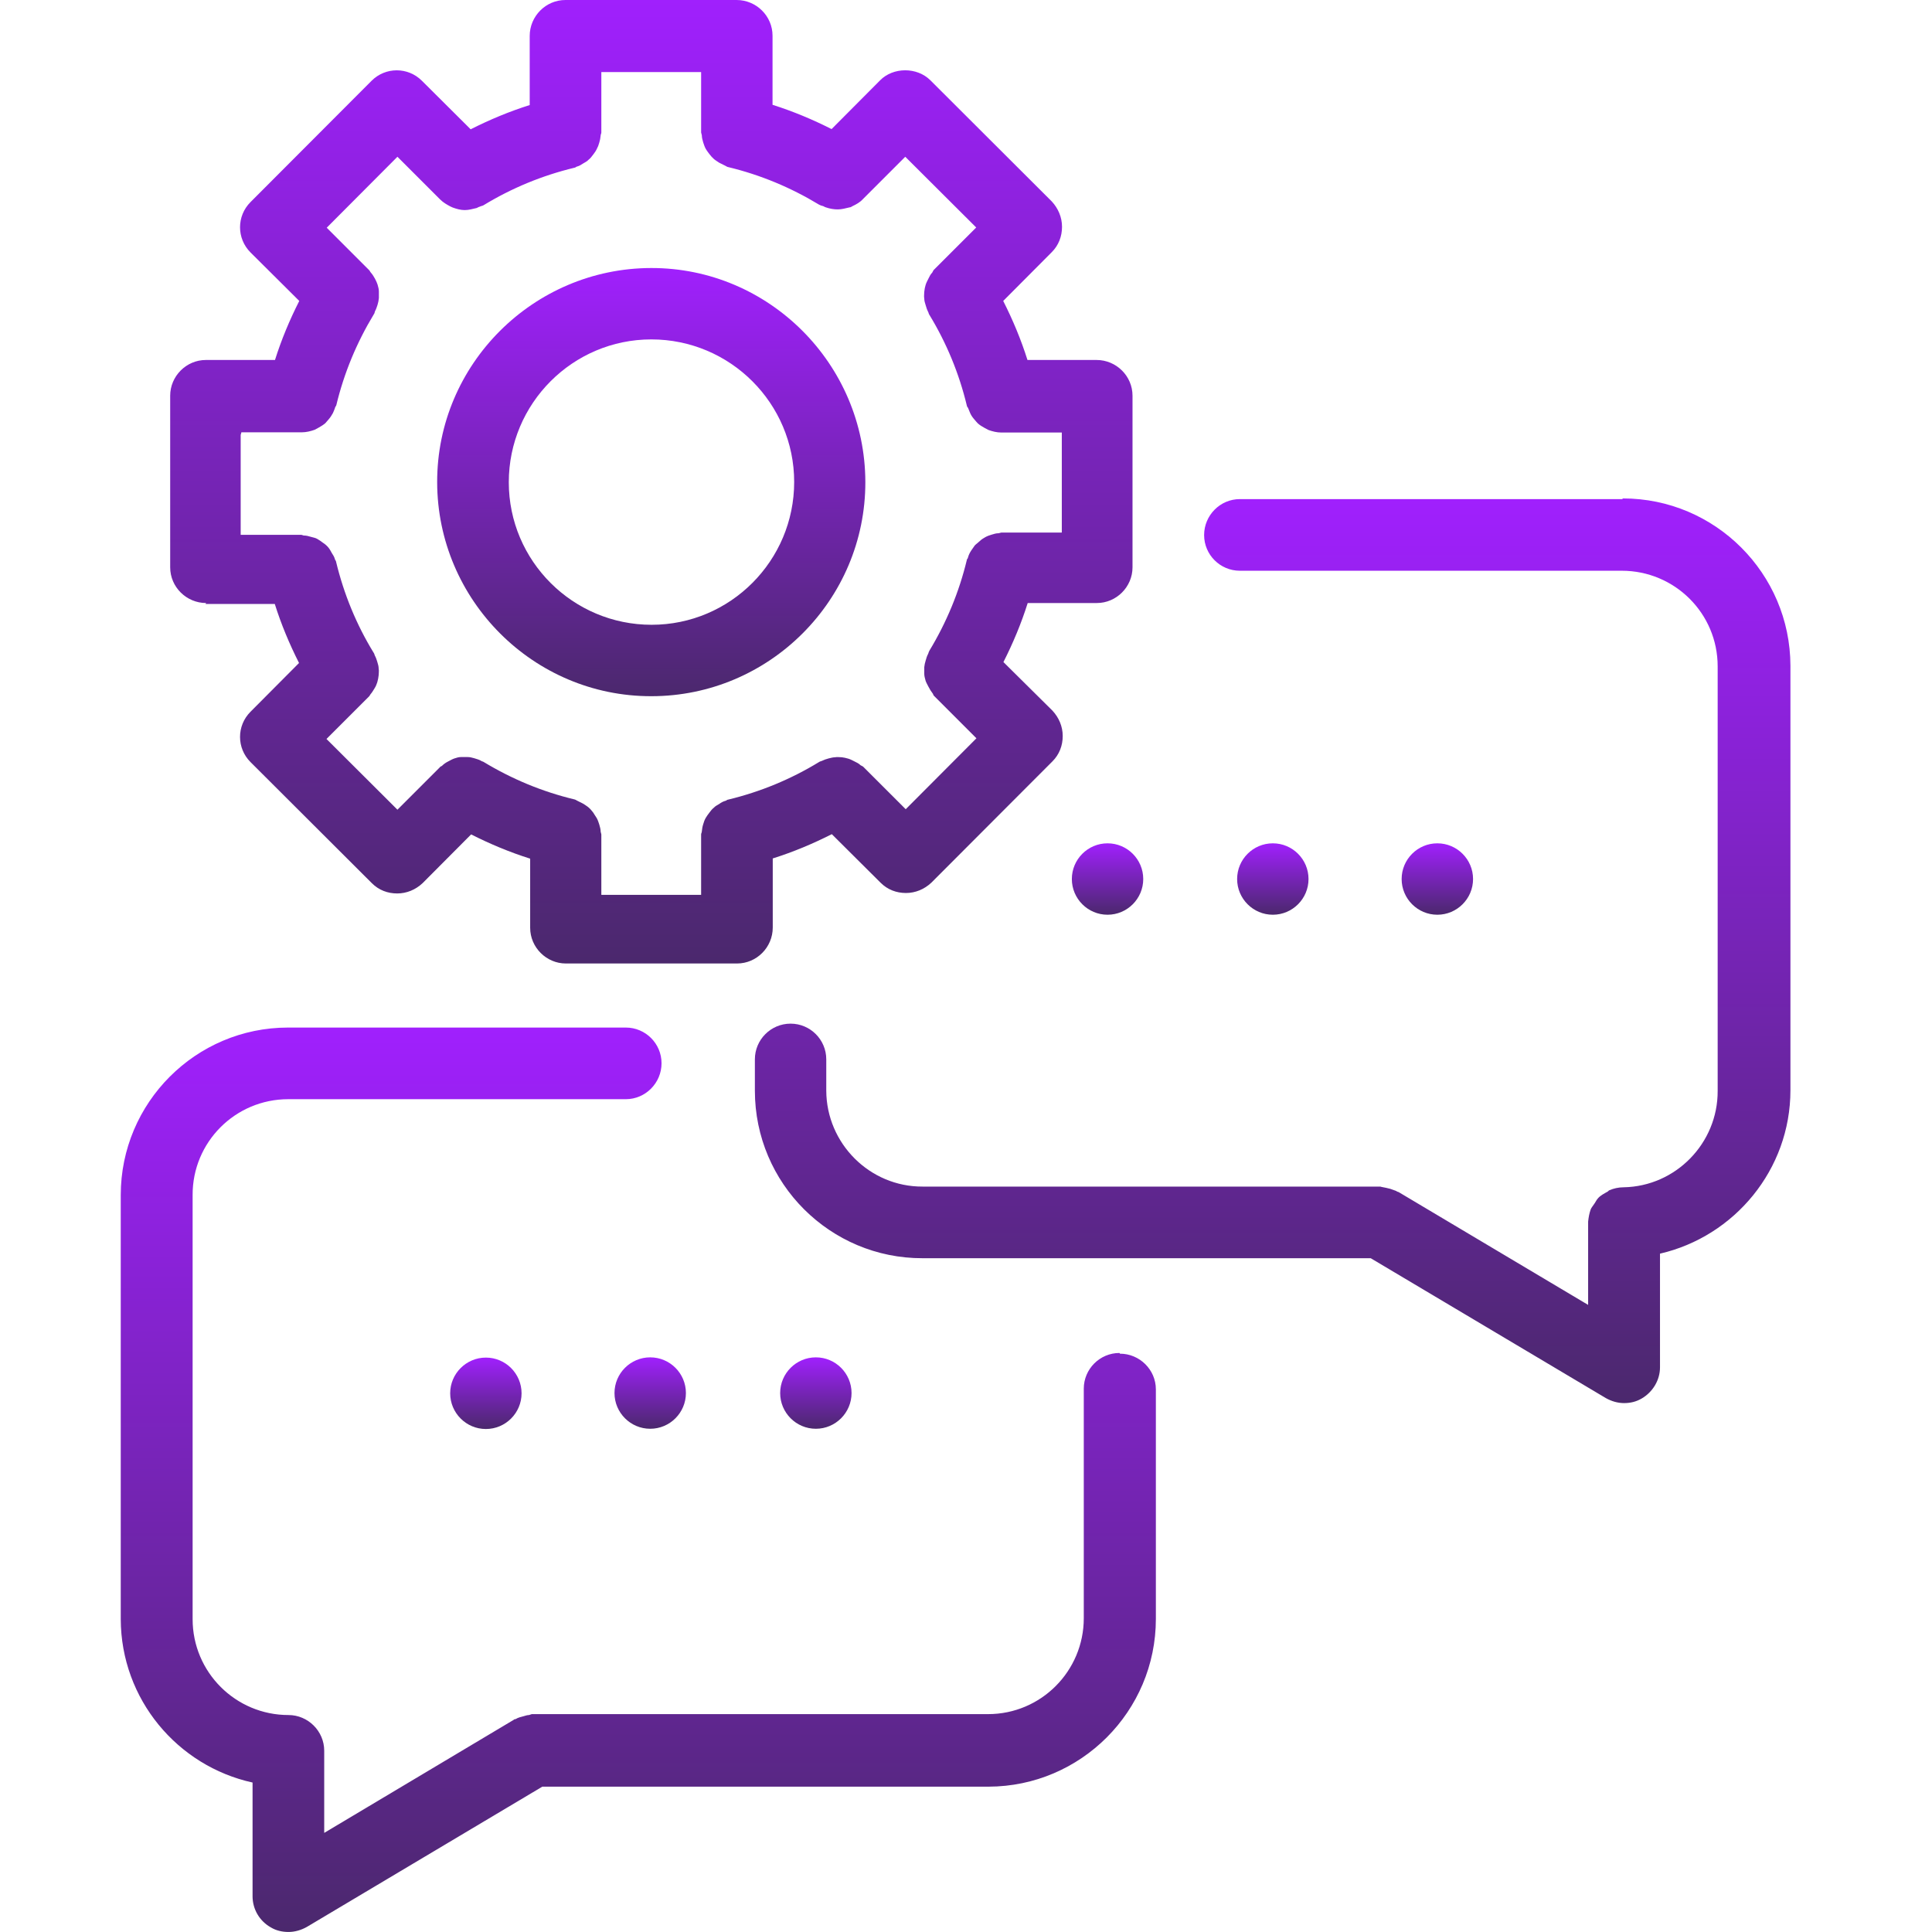 <svg width="80" height="80" viewBox="0 0 80 80" fill="none" xmlns="http://www.w3.org/2000/svg">
<path d="M46.355 56.024C45.54 56.024 44.877 56.688 44.877 57.503V67.007C44.877 69.196 43.105 70.978 40.916 70.978H22.02C22.02 70.978 21.944 71.006 21.906 71.016C21.83 71.016 21.754 71.044 21.688 71.063C21.574 71.092 21.451 71.12 21.347 71.186C21.318 71.186 21.299 71.186 21.271 71.215L13.425 75.896V72.494C13.425 71.679 12.752 71.016 11.946 71.016C9.757 71.016 7.976 69.244 7.976 67.045V49.486C7.966 47.297 9.738 45.515 11.937 45.515H25.914C26.729 45.515 27.393 44.842 27.393 44.027C27.393 43.212 26.729 42.549 25.914 42.549H11.927C8.108 42.549 5 45.657 5 49.486V67.045C5.009 70.362 7.35 73.129 10.458 73.811V78.521C10.458 79.052 10.743 79.545 11.216 79.81C11.434 79.943 11.69 79.999 11.946 79.999C12.202 79.999 12.467 79.924 12.704 79.791L22.456 73.982H40.934C44.753 73.972 47.862 70.864 47.862 67.036V57.531C47.862 56.716 47.189 56.053 46.374 56.053L46.355 56.024Z" fill="url(#paint0_linear_26578_13540)"/>
<path d="M26.924 56.205C26.109 56.205 25.445 56.868 25.445 57.683C25.445 58.498 26.109 59.162 26.924 59.162C27.739 59.162 28.402 58.498 28.402 57.683C28.402 56.868 27.739 56.205 26.924 56.205Z" fill="url(#paint1_linear_26578_13540)"/>
<path d="M20.119 56.215C19.304 56.215 18.641 56.878 18.641 57.693C18.641 58.508 19.304 59.172 20.119 59.172C20.934 59.172 21.597 58.508 21.597 57.693C21.597 56.878 20.934 56.215 20.119 56.215Z" fill="url(#paint2_linear_26578_13540)"/>
<path d="M35.261 57.683C35.261 56.868 34.598 56.205 33.783 56.205C32.968 56.205 32.305 56.868 32.305 57.683C32.305 58.498 32.968 59.162 33.783 59.162C34.598 59.162 35.261 58.498 35.261 57.683Z" fill="url(#paint3_linear_26578_13540)"/>
<path d="M67.154 20.667H51.338C50.523 20.667 49.86 21.34 49.86 22.155C49.86 22.97 50.523 23.633 51.338 23.633H67.154C69.343 23.633 71.125 25.396 71.125 27.594V45.173C71.134 47.334 69.391 49.125 67.23 49.163C67.022 49.163 66.813 49.21 66.643 49.286C66.614 49.286 66.595 49.333 66.567 49.343C66.434 49.418 66.282 49.494 66.178 49.608C66.103 49.684 66.065 49.788 65.998 49.873C65.951 49.949 65.894 50.006 65.866 50.082C65.809 50.243 65.78 50.404 65.761 50.584V50.641V50.66V54.033L57.915 49.362C57.915 49.362 57.839 49.343 57.811 49.314C57.735 49.286 57.659 49.257 57.574 49.229C57.45 49.2 57.356 49.172 57.233 49.153C57.204 49.153 57.176 49.134 57.157 49.134H38.204C36.015 49.144 34.224 47.353 34.214 45.164V43.865C34.214 43.05 33.551 42.387 32.736 42.387C31.921 42.387 31.258 43.05 31.258 43.865V45.164C31.258 49.002 34.376 52.11 38.204 52.1H56.759L66.491 57.89C66.728 58.023 66.984 58.099 67.249 58.099C67.514 58.099 67.751 58.042 67.979 57.909C68.434 57.644 68.737 57.151 68.737 56.62V51.911C71.817 51.2 74.138 48.433 74.138 45.145V27.566C74.129 23.747 71.021 20.639 67.202 20.639L67.173 20.667H67.154Z" fill="url(#paint4_linear_26578_13540)"/>
<path d="M54.183 36.398C54.183 35.583 53.52 34.92 52.705 34.92C51.89 34.92 51.227 35.583 51.227 36.398C51.227 37.213 51.89 37.877 52.705 37.877C53.52 37.877 54.183 37.213 54.183 36.398Z" fill="url(#paint5_linear_26578_13540)"/>
<path d="M45.861 34.92C45.046 34.92 44.383 35.583 44.383 36.398C44.383 37.213 45.046 37.877 45.861 37.877C46.676 37.877 47.339 37.213 47.339 36.398C47.339 35.583 46.676 34.92 45.861 34.92Z" fill="url(#paint6_linear_26578_13540)"/>
<path d="M60.996 36.398C60.996 35.583 60.332 34.92 59.517 34.92C58.702 34.92 58.039 35.583 58.039 36.398C58.039 37.213 58.702 37.877 59.517 37.877C60.332 37.877 60.996 37.213 60.996 36.398Z" fill="url(#paint7_linear_26578_13540)"/>
<path d="M8.516 25.008H11.378C11.643 25.852 11.984 26.666 12.382 27.453L10.373 29.472C9.795 30.05 9.795 30.978 10.373 31.556L15.396 36.569C15.689 36.863 16.059 36.996 16.447 36.996C16.836 36.996 17.206 36.844 17.499 36.569L19.508 34.551C20.295 34.949 21.11 35.29 21.953 35.555V38.417C21.953 39.232 22.626 39.896 23.431 39.896H30.52C31.335 39.896 31.998 39.223 31.998 38.408V35.546C32.842 35.281 33.657 34.939 34.443 34.541L36.462 36.55C36.755 36.844 37.125 36.977 37.514 36.977C37.902 36.977 38.272 36.825 38.565 36.55L43.578 31.528C43.863 31.244 44.005 30.874 44.005 30.476C44.005 30.078 43.844 29.709 43.578 29.424L41.55 27.415C41.948 26.629 42.289 25.814 42.555 24.97H45.417C46.232 24.97 46.895 24.297 46.895 23.492V16.385C46.895 15.57 46.222 14.906 45.407 14.906H42.545C42.28 14.063 41.939 13.248 41.541 12.461L43.55 10.443C43.834 10.159 43.976 9.789 43.976 9.391C43.976 8.993 43.815 8.624 43.55 8.339L38.527 3.326C37.968 2.767 36.983 2.777 36.443 3.326L34.434 5.345C33.647 4.947 32.832 4.606 31.989 4.34V1.478C31.989 0.663 31.316 0 30.501 0H23.413C22.598 0 21.934 0.673 21.934 1.488V4.35C21.091 4.615 20.276 4.956 19.489 5.354L17.471 3.345C16.893 2.767 15.964 2.767 15.386 3.345L10.373 8.368C9.795 8.946 9.795 9.874 10.373 10.453L12.392 12.461C11.993 13.248 11.652 14.063 11.387 14.906H8.525C7.71 14.906 7.047 15.579 7.047 16.385V23.492C7.047 24.307 7.72 24.97 8.535 24.97L8.516 24.999V25.008ZM9.994 17.901H12.496C12.685 17.901 12.865 17.854 13.027 17.797C13.083 17.768 13.131 17.74 13.188 17.711C13.292 17.654 13.396 17.588 13.472 17.522C13.519 17.474 13.557 17.418 13.604 17.37C13.68 17.285 13.737 17.19 13.785 17.105C13.813 17.048 13.841 16.972 13.87 16.896C13.87 16.849 13.917 16.821 13.927 16.773C14.249 15.437 14.77 14.186 15.481 13.011C15.509 12.983 15.509 12.935 15.528 12.888C15.576 12.803 15.604 12.708 15.633 12.623C15.661 12.537 15.68 12.433 15.689 12.338V12.073C15.689 11.969 15.661 11.883 15.633 11.779C15.604 11.703 15.576 11.627 15.528 11.542C15.481 11.457 15.424 11.362 15.348 11.277C15.32 11.248 15.32 11.22 15.291 11.192L13.529 9.429L16.457 6.491L18.22 8.254C18.352 8.387 18.504 8.472 18.646 8.548C18.674 8.567 18.722 8.576 18.75 8.595C18.911 8.652 19.072 8.699 19.243 8.699C19.414 8.699 19.565 8.652 19.736 8.614C19.783 8.595 19.821 8.567 19.868 8.557C19.916 8.529 19.973 8.529 20.02 8.5C21.186 7.79 22.446 7.268 23.782 6.946C23.83 6.946 23.858 6.899 23.886 6.899C23.991 6.87 24.067 6.823 24.152 6.766C24.228 6.719 24.313 6.681 24.37 6.615C24.445 6.558 24.502 6.482 24.559 6.406C24.616 6.33 24.673 6.254 24.711 6.169C24.758 6.084 24.787 6.008 24.815 5.904C24.843 5.819 24.863 5.714 24.872 5.61C24.872 5.563 24.9 5.534 24.9 5.487V2.985H29.032V5.487C29.032 5.487 29.051 5.563 29.061 5.601C29.061 5.705 29.089 5.79 29.117 5.894C29.146 5.98 29.174 6.074 29.222 6.16C29.269 6.245 29.326 6.311 29.373 6.378C29.43 6.453 29.496 6.529 29.563 6.586C29.629 6.643 29.714 6.69 29.781 6.738L30.046 6.87C30.046 6.87 30.122 6.918 30.15 6.918C31.486 7.24 32.737 7.761 33.912 8.472C33.96 8.5 34.017 8.519 34.064 8.529C34.111 8.538 34.149 8.576 34.197 8.586C34.358 8.642 34.519 8.671 34.69 8.671C34.86 8.671 35.012 8.624 35.182 8.586C35.23 8.586 35.258 8.557 35.296 8.538C35.457 8.462 35.609 8.377 35.722 8.254L37.485 6.491L40.423 9.42L38.66 11.182C38.66 11.182 38.613 11.258 38.603 11.286C38.527 11.362 38.489 11.447 38.442 11.542C38.395 11.637 38.357 11.703 38.328 11.798C38.3 11.893 38.281 11.978 38.272 12.082C38.272 12.168 38.253 12.262 38.272 12.367C38.272 12.452 38.3 12.547 38.328 12.632C38.357 12.736 38.385 12.822 38.433 12.916C38.452 12.945 38.452 12.992 38.48 13.03C39.191 14.196 39.712 15.456 40.034 16.792C40.034 16.84 40.081 16.868 40.091 16.906C40.12 16.982 40.148 17.038 40.176 17.114C40.224 17.219 40.281 17.294 40.356 17.38C40.404 17.436 40.442 17.484 40.489 17.531C40.574 17.607 40.669 17.664 40.773 17.721C40.83 17.749 40.878 17.778 40.934 17.806C41.096 17.863 41.276 17.91 41.465 17.91H43.967V22.052H41.465C41.465 22.052 41.389 22.07 41.351 22.08C41.247 22.08 41.162 22.108 41.067 22.137C40.972 22.165 40.887 22.194 40.802 22.241C40.726 22.288 40.65 22.326 40.584 22.393C40.517 22.459 40.432 22.516 40.366 22.582C40.309 22.658 40.262 22.734 40.214 22.8C40.157 22.886 40.11 22.98 40.082 23.084C40.082 23.132 40.034 23.141 40.034 23.189C39.712 24.525 39.191 25.776 38.48 26.951C38.461 26.979 38.452 27.027 38.433 27.074C38.385 27.159 38.357 27.254 38.328 27.358C38.3 27.444 38.281 27.538 38.272 27.624V27.908C38.272 27.993 38.3 28.088 38.328 28.192C38.357 28.277 38.404 28.353 38.452 28.448C38.499 28.543 38.556 28.628 38.613 28.704C38.641 28.732 38.641 28.78 38.67 28.808L40.432 30.571L37.504 33.508L35.741 31.746C35.741 31.746 35.666 31.698 35.637 31.689C35.561 31.613 35.476 31.575 35.381 31.528C35.286 31.48 35.22 31.443 35.125 31.414C35.031 31.386 34.945 31.367 34.86 31.357C34.756 31.357 34.67 31.338 34.576 31.357C34.49 31.357 34.396 31.386 34.31 31.405C34.206 31.433 34.121 31.462 34.026 31.509C33.979 31.528 33.95 31.528 33.912 31.556C32.747 32.267 31.486 32.788 30.15 33.111C30.103 33.111 30.075 33.158 30.046 33.158C29.942 33.186 29.857 33.234 29.781 33.291C29.705 33.338 29.62 33.376 29.563 33.442C29.487 33.499 29.43 33.575 29.373 33.651C29.316 33.727 29.259 33.802 29.222 33.869C29.174 33.954 29.146 34.03 29.117 34.134C29.089 34.219 29.07 34.324 29.061 34.428C29.061 34.475 29.032 34.504 29.032 34.551V37.053H24.9V34.551C24.9 34.551 24.881 34.475 24.872 34.437C24.872 34.333 24.843 34.248 24.815 34.143C24.787 34.058 24.758 33.963 24.711 33.878C24.663 33.793 24.607 33.727 24.559 33.641C24.502 33.565 24.436 33.489 24.37 33.433C24.303 33.376 24.218 33.328 24.152 33.281L23.886 33.148C23.886 33.148 23.811 33.101 23.782 33.101C22.446 32.779 21.195 32.258 20.02 31.547C19.992 31.528 19.944 31.528 19.916 31.5C19.831 31.452 19.726 31.424 19.631 31.395C19.537 31.367 19.451 31.348 19.366 31.348H19.082C18.997 31.348 18.902 31.376 18.817 31.405C18.731 31.433 18.655 31.48 18.561 31.528C18.466 31.575 18.381 31.632 18.305 31.708C18.276 31.736 18.229 31.736 18.22 31.765L16.457 33.528L13.519 30.599L15.282 28.837C15.282 28.837 15.329 28.78 15.339 28.751C15.415 28.666 15.452 28.59 15.519 28.486C15.566 28.41 15.595 28.334 15.623 28.249C15.651 28.145 15.67 28.06 15.68 27.955C15.68 27.87 15.699 27.775 15.68 27.69C15.68 27.586 15.651 27.5 15.623 27.406C15.595 27.311 15.566 27.226 15.519 27.14C15.5 27.093 15.5 27.065 15.471 27.027C14.761 25.87 14.239 24.601 13.917 23.265C13.917 23.217 13.87 23.189 13.87 23.16C13.841 23.056 13.794 22.98 13.737 22.895C13.69 22.81 13.652 22.734 13.586 22.658C13.519 22.582 13.453 22.525 13.377 22.478C13.301 22.421 13.226 22.364 13.14 22.317C13.064 22.27 12.979 22.26 12.884 22.232C12.78 22.203 12.695 22.175 12.591 22.175C12.543 22.175 12.515 22.146 12.467 22.146H9.966V18.005L9.985 17.948L9.994 17.901Z" fill="url(#paint8_linear_26578_13540)"/>
<path d="M26.971 28.828C31.861 28.828 35.841 24.838 35.832 19.958C35.822 15.078 31.842 11.088 26.962 11.098C22.082 11.107 18.092 15.087 18.102 19.968C18.111 24.848 22.091 28.837 26.971 28.828ZM26.971 14.054C30.231 14.054 32.885 16.698 32.885 19.958C32.885 23.218 30.241 25.871 26.981 25.871C23.721 25.871 21.068 23.227 21.068 19.968C21.068 16.708 23.712 14.054 26.971 14.054Z" fill="url(#paint9_linear_26578_13540)"/>
<defs>
<linearGradient id="paint0_linear_26578_13540" x1="26.431" y1="42.549" x2="26.431" y2="79.999" gradientUnits="userSpaceOnUse">
<stop stop-color="#A020FD"/>
<stop offset="1" stop-color="#4B286D"/>
</linearGradient>
<linearGradient id="paint1_linear_26578_13540" x1="26.924" y1="56.205" x2="26.924" y2="59.162" gradientUnits="userSpaceOnUse">
<stop stop-color="#A020FD"/>
<stop offset="1" stop-color="#4B286D"/>
</linearGradient>
<linearGradient id="paint2_linear_26578_13540" x1="20.119" y1="56.215" x2="20.119" y2="59.172" gradientUnits="userSpaceOnUse">
<stop stop-color="#A020FD"/>
<stop offset="1" stop-color="#4B286D"/>
</linearGradient>
<linearGradient id="paint3_linear_26578_13540" x1="33.783" y1="56.205" x2="33.783" y2="59.162" gradientUnits="userSpaceOnUse">
<stop stop-color="#A020FD"/>
<stop offset="1" stop-color="#4B286D"/>
</linearGradient>
<linearGradient id="paint4_linear_26578_13540" x1="52.698" y1="20.639" x2="52.698" y2="58.099" gradientUnits="userSpaceOnUse">
<stop stop-color="#A020FD"/>
<stop offset="1" stop-color="#4B286D"/>
</linearGradient>
<linearGradient id="paint5_linear_26578_13540" x1="52.705" y1="34.92" x2="52.705" y2="37.877" gradientUnits="userSpaceOnUse">
<stop stop-color="#A020FD"/>
<stop offset="1" stop-color="#4B286D"/>
</linearGradient>
<linearGradient id="paint6_linear_26578_13540" x1="45.861" y1="34.92" x2="45.861" y2="37.877" gradientUnits="userSpaceOnUse">
<stop stop-color="#A020FD"/>
<stop offset="1" stop-color="#4B286D"/>
</linearGradient>
<linearGradient id="paint7_linear_26578_13540" x1="59.517" y1="34.92" x2="59.517" y2="37.877" gradientUnits="userSpaceOnUse">
<stop stop-color="#A020FD"/>
<stop offset="1" stop-color="#4B286D"/>
</linearGradient>
<linearGradient id="paint8_linear_26578_13540" x1="26.971" y1="0" x2="26.971" y2="39.896" gradientUnits="userSpaceOnUse">
<stop stop-color="#A020FD"/>
<stop offset="1" stop-color="#4B286D"/>
</linearGradient>
<linearGradient id="paint9_linear_26578_13540" x1="26.967" y1="11.098" x2="26.967" y2="28.828" gradientUnits="userSpaceOnUse">
<stop stop-color="#A020FD"/>
<stop offset="1" stop-color="#4B286D"/>
</linearGradient>
</defs>
</svg>
